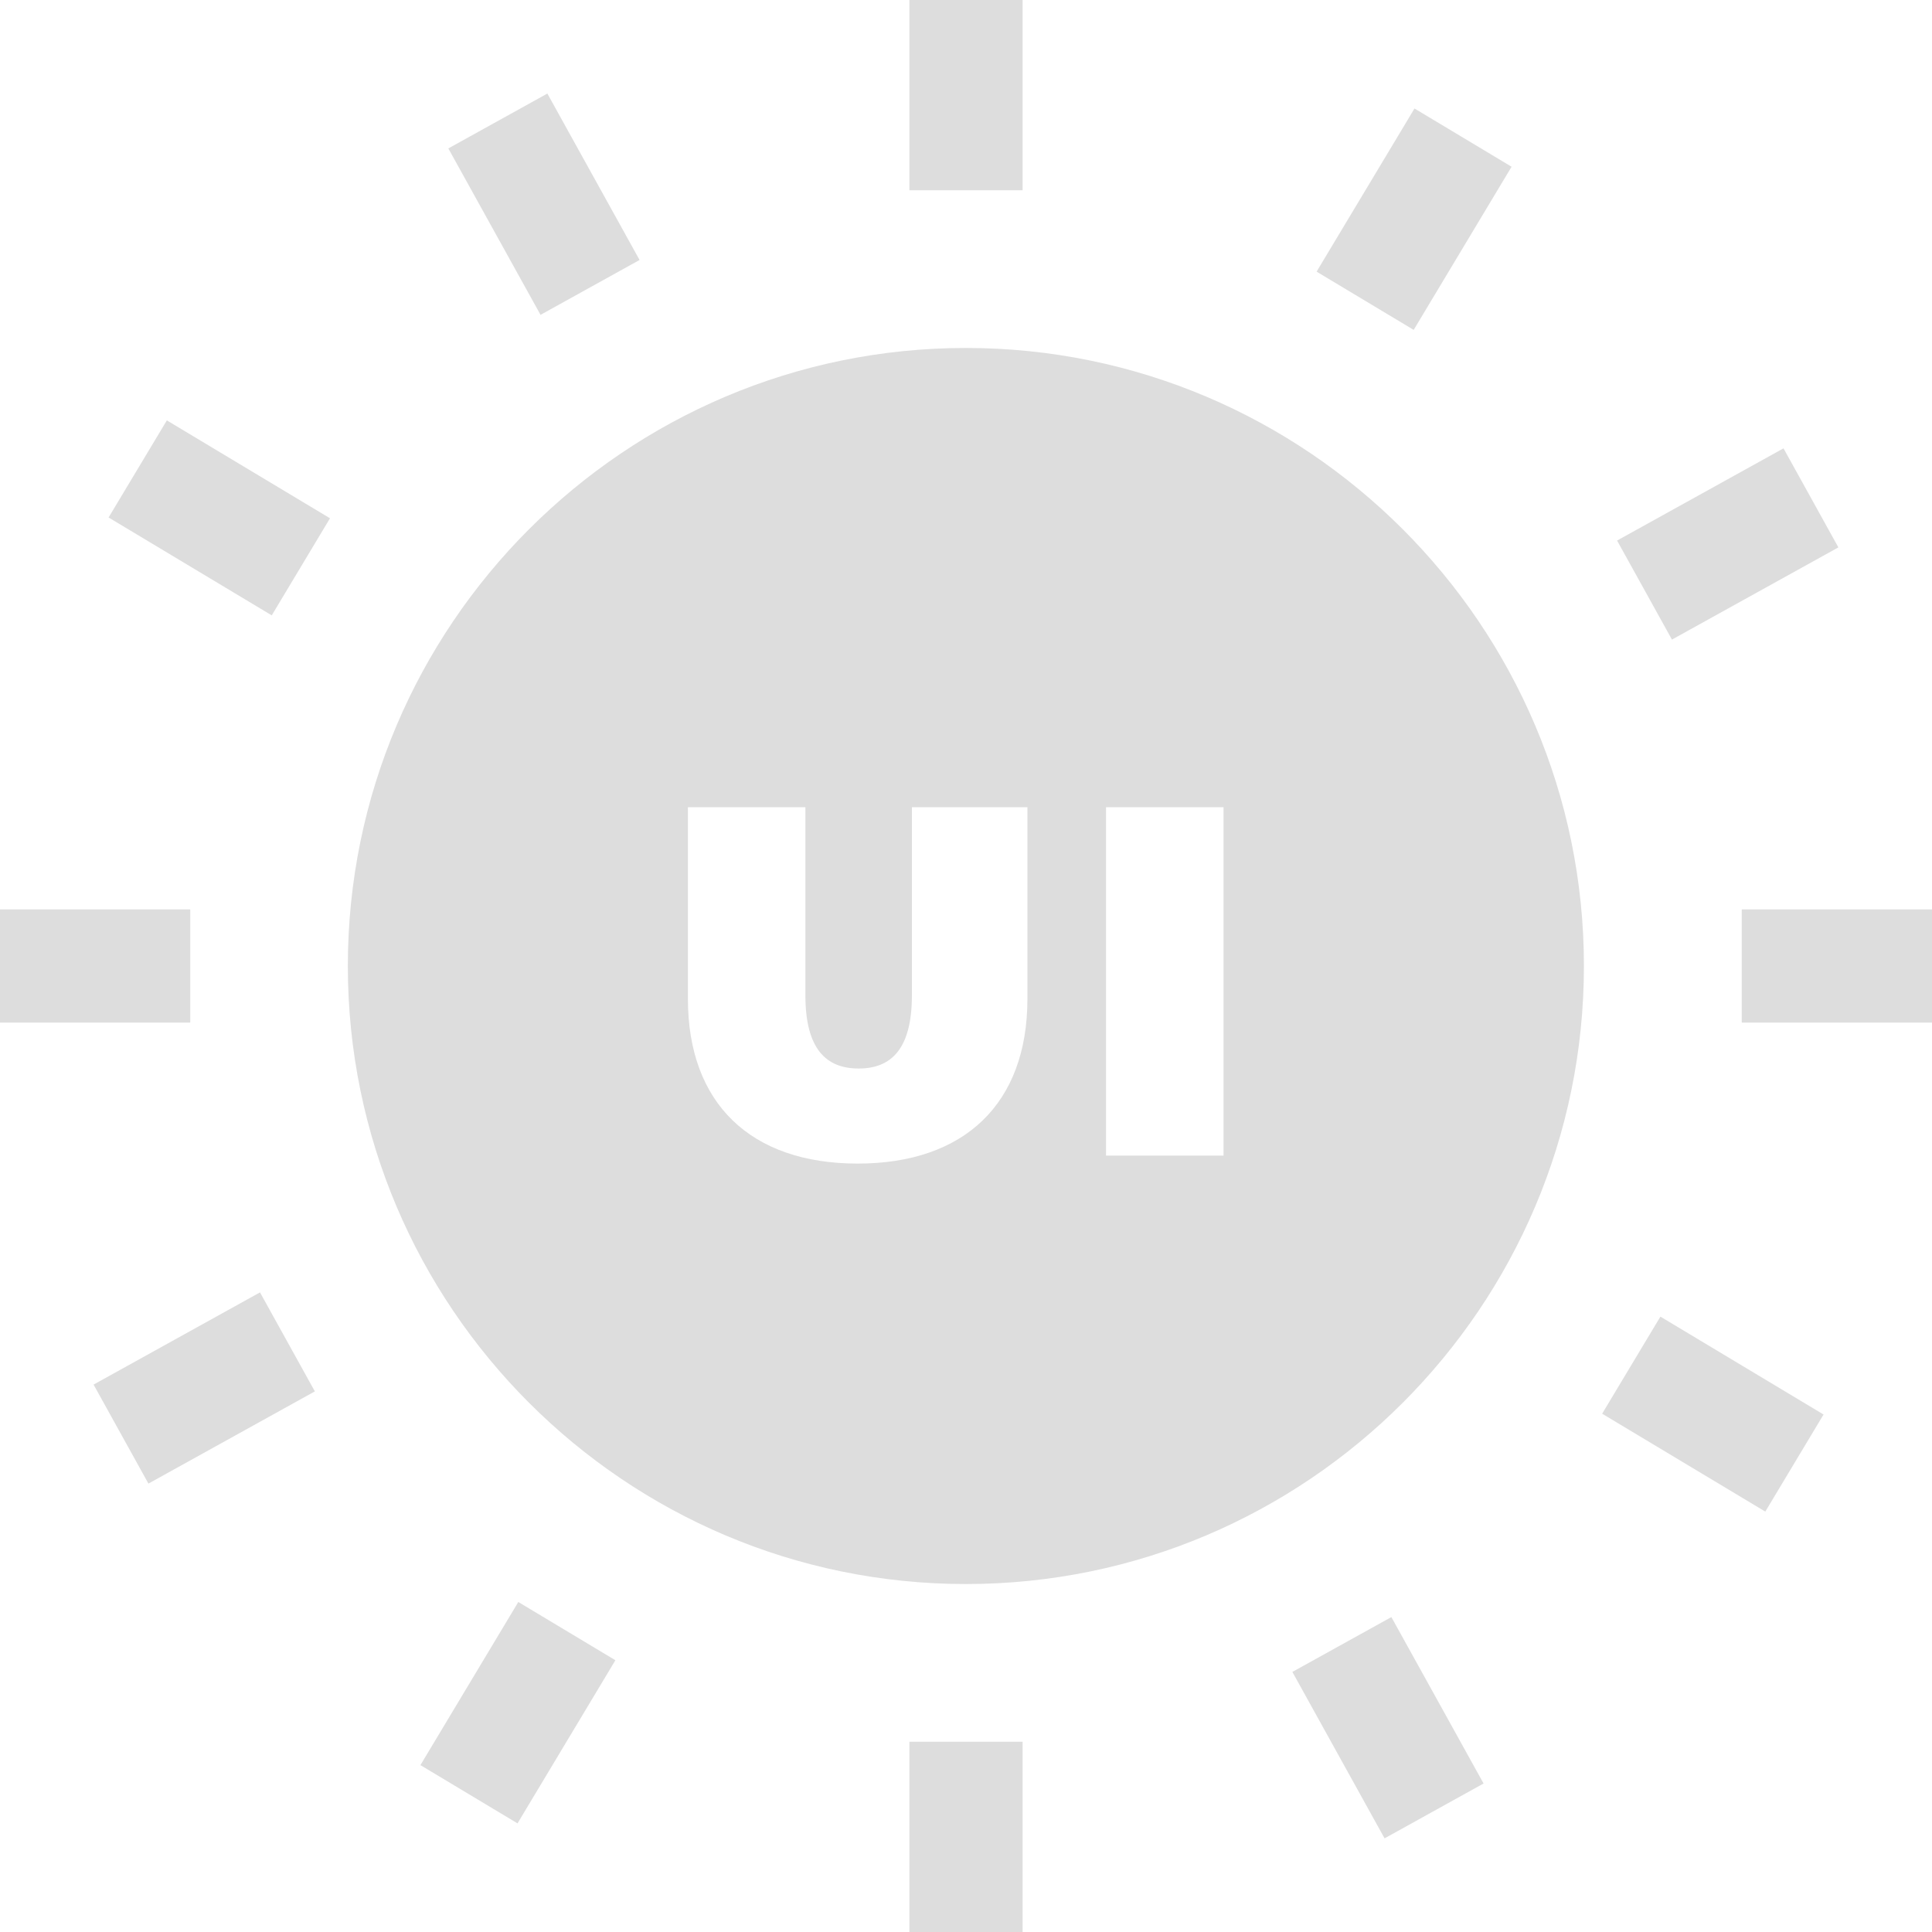 <?xml version="1.0" encoding="UTF-8"?>
<svg width="48px" height="48px" viewBox="0 0 48 48" version="1.1" xmlns="http://www.w3.org/2000/svg" xmlns:xlink="http://www.w3.org/1999/xlink">
    <!-- Generator: Sketch 54 (76480) - https://sketchapp.com -->
    <title>ui</title>
    <desc>Created with Sketch.</desc>
    <g id="Page-1" stroke="none" stroke-width="1" fill="none" fill-rule="evenodd">
        <g id="home" transform="translate(-787, -2062)" fill="#DDDDDD" fill-rule="nonzero">
            <g id="ui" transform="translate(787, 2062)">
                <path d="M23.997,8.645 C15.53,8.645 8.642,15.533 8.642,24 C8.642,32.467 15.53,39.355 23.997,39.355 C32.464,39.355 39.352,32.467 39.352,24 C39.352,15.533 32.464,8.645 23.997,8.645 Z M25.526,24.816 C25.526,27.413 23.967,28.909 21.308,28.909 C18.65,28.909 17.091,27.413 17.091,24.816 L17.091,20.055 L20.01,20.055 L20.01,24.729 C20.01,26.052 20.517,26.547 21.333,26.547 C22.149,26.547 22.656,26.052 22.656,24.729 L22.656,20.055 L25.526,20.055 L25.526,24.816 Z M30.398,28.711 L27.479,28.711 L27.479,20.055 L30.398,20.055 L30.398,28.711 Z" id="Shape"></path>
                <rect id="Rectangle" x="22.594" y="0" width="2.812" height="4.727"></rect>
                <rect id="Rectangle" x="22.594" y="43.273" width="2.812" height="4.727"></rect>
                <rect id="Rectangle" x="43.273" y="22.594" width="4.727" height="2.812"></rect>
                <rect id="Rectangle" x="0" y="22.594" width="4.727" height="2.812"></rect>
                <polygon id="Rectangle" transform="translate(35.132, 5.446) rotate(-59.036) translate(-35.132, -5.446) " points="32.769 4.04 37.496 4.04 37.496 6.853 32.769 6.853"></polygon>
                <polygon id="Rectangle" transform="translate(12.868, 42.551) rotate(-59.036) translate(-12.868, -42.551) " points="10.504 41.144 15.231 41.144 15.231 43.957 10.504 43.957"></polygon>
                <polygon id="Rectangle" transform="translate(42.556, 35.133) rotate(-59.031) translate(-42.556, -35.133) " points="41.149 32.769 43.962 32.769 43.962 37.496 41.149 37.496"></polygon>
                <polygon id="Rectangle" transform="translate(5.448, 12.866) rotate(-59.036) translate(-5.448, -12.866) " points="4.041 10.503 6.854 10.503 6.854 15.23 4.041 15.23"></polygon>
                <polygon id="Rectangle" transform="translate(42.925, 13.514) rotate(-28.987) translate(-42.925, -13.514) " points="40.561 12.108 45.288 12.108 45.288 14.921 40.561 14.921"></polygon>
                <polygon id="Rectangle" transform="translate(5.074, 34.484) rotate(-28.987) translate(-5.074, -34.484) " points="2.71 33.078 7.437 33.078 7.437 35.89 2.71 35.89"></polygon>
                <polygon id="Rectangle" transform="translate(34.484, 42.925) rotate(-28.987) translate(-34.484, -42.925) " points="33.078 40.561 35.89 40.561 35.89 45.288 33.078 45.288"></polygon>
                <polygon id="Rectangle" transform="translate(13.514, 5.074) rotate(-28.987) translate(-13.514, -5.074) " points="12.108 2.71 14.921 2.71 14.921 7.437 12.108 7.437"></polygon>
            </g>
        </g>
    </g>
</svg>